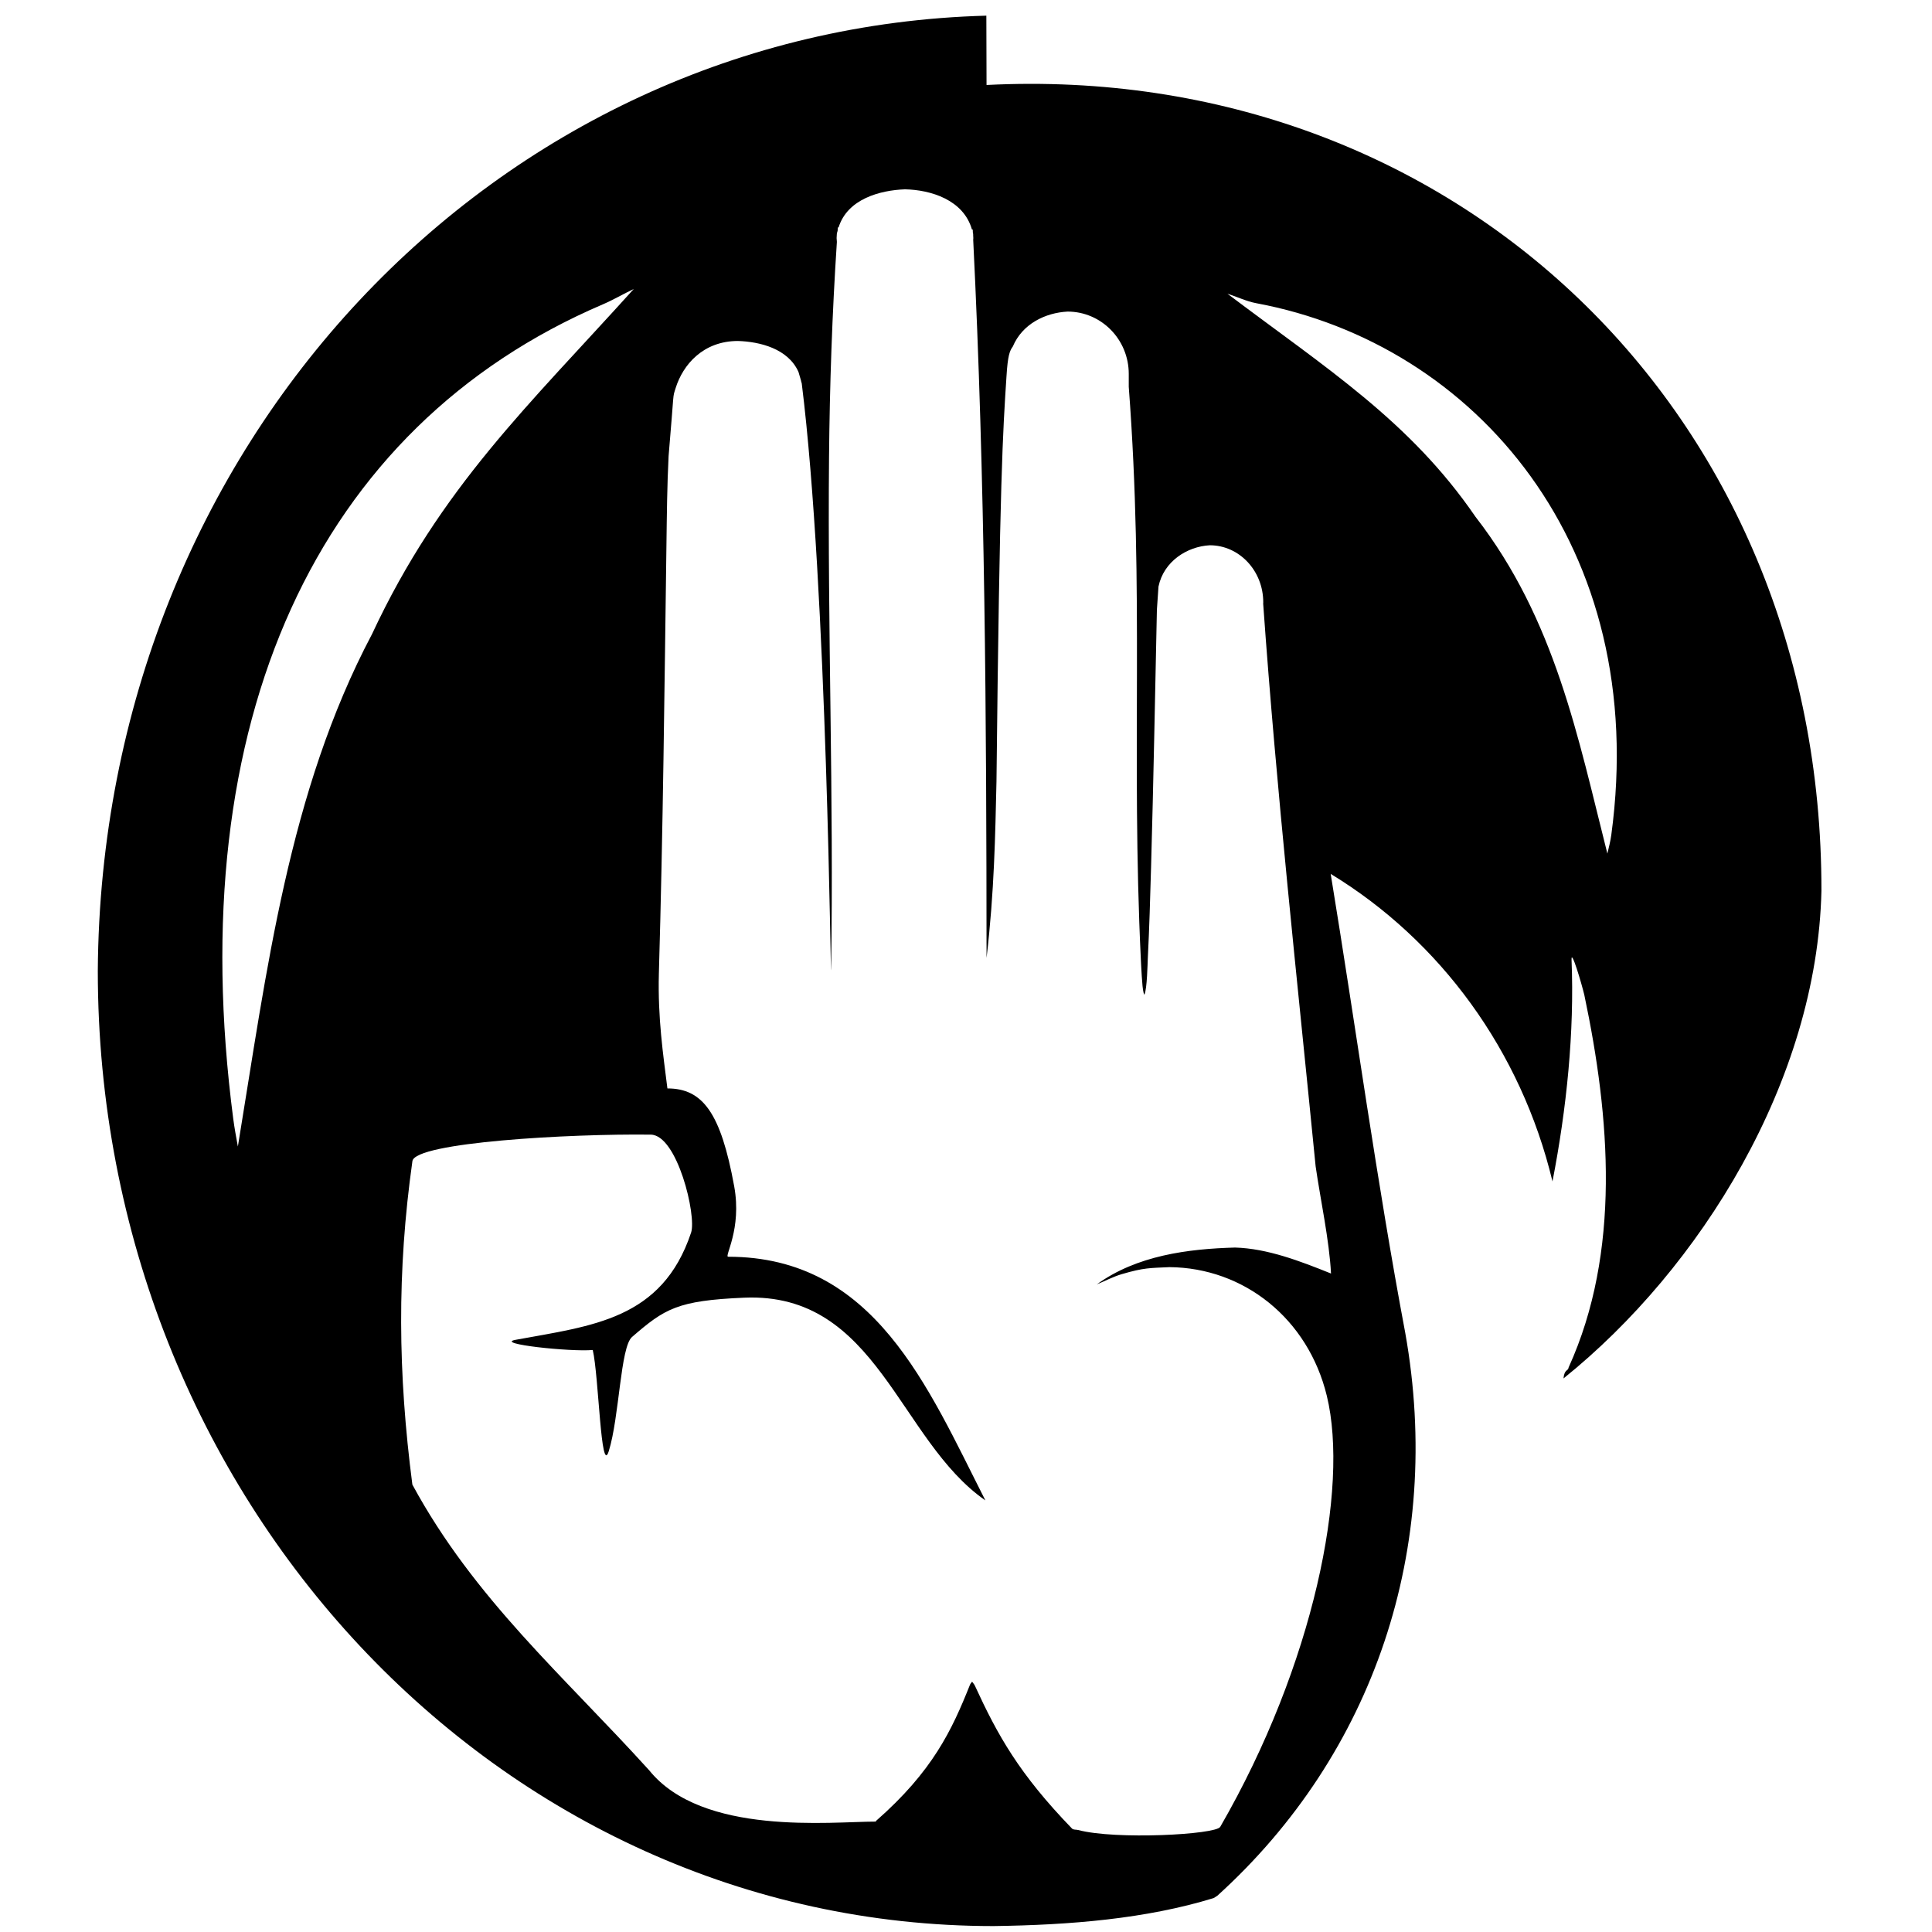 <?xml version="1.0" encoding="UTF-8" standalone="no"?>
<!-- Created with Inkscape (http://www.inkscape.org/) -->

<svg
   xmlns:dc="http://purl.org/dc/elements/1.1/"
   xmlns:cc="http://creativecommons.org/ns#"
   xmlns:rdf="http://www.w3.org/1999/02/22-rdf-syntax-ns#"
   xmlns:svg="http://www.w3.org/2000/svg"
   xmlns="http://www.w3.org/2000/svg"
   xmlns:sodipodi="http://sodipodi.sourceforge.net/DTD/sodipodi-0.dtd"
   xmlns:inkscape="http://www.inkscape.org/namespaces/inkscape"
   version="1.1"
   id="svg10"
   width="1000"
   height="1000"
   viewBox="0 0 1000 1000"
   sodipodi:docname="ki.svg"
   inkscape:version="0.92.2 (5c3e80d, 2017-08-06)">
  <defs
     id="defs14" />
  <sodipodi:namedview
     pagecolor="#ffffff"
     bordercolor="#666666"
     borderopacity="1"
     objecttolerance="10"
     gridtolerance="10"
     guidetolerance="10"
     id="namedview12"
     showgrid="false"
     inkscape:window-maximized="0"
     inkscape:current-layer="svg10"
     inkscape:zoom="0.61235447"
     inkscape:cx="476.11808"
     inkscape:cy="361.77539"
     inkscape:window-width="958"
     inkscape:window-height="1008"
     inkscape:window-x="-7"
     inkscape:window-y="0" />
  <path
     style="fill:#000000;stroke-width:0.606"
     d="m 510.531,8.109 0.1,35.876 C 751.807,31.788 943.148,212.479 942.771,461.142 c -2.269,98.173 -62.591,195.325 -133.511,252.338 0.472,-4.941 2.454,-3.701 2.652,-5.685 27.199,-59.832 21.465,-129.602 8.131,-192.807 -1.434,-6.005 -6.863,-24.352 -6.61,-18.146 1.521,37.323 -2.53,76.868 -9.871,114.653 -16.238,-67.664 -58.134,-124.71 -114.8,-159.175 12.982,79.194 23.77,158.758 38.599,237.601 19.847,111.272 -16.264,217.897 -97.248,291.289 l -1.895,1.218 C 593.157,993.208 553.922,996.398 514.252,996.933 258.198,996.933 50.624,775.565 50.624,502.495 52.412,229.628 256.525,14.921 510.531,8.109 Z M 468.406,97.991 v 0 c -12.845,0.464 -29.811,4.98 -34.355,19.733 l -0.387,-0.006 -0.117,1.771 c -0.572,2 -0.307,0.766 -0.518,3.756 l 0.141,1.982 c -2.445,37.088 -3.717,74.186 -4.061,111.365 -0.831,89.409 2.508,175.3 1.068,264.711 -0.194,15.746 -1.925,-196.703 -15.194,-302.843 l -0.366,-1.261 c -0.006,-0.073 -0.011,-0.148 -0.017,-0.221 -0.435,-1.484 -0.87,-2.969 -1.305,-4.453 -5.373,-12.11 -20.034,-15.675 -31.334,-16.032 -18.121,0 -28.502,12.384 -32.239,24.34 -1.712,5.476 -0.62,0.067 -3.659,35.252 -0.768,15.164 -0.9,30.373 -1.109,45.552 -1.016,74.101 -1.768,148.208 -3.922,222.283 -0.602,23.243 2.245,41.975 4.416,59.451 18.293,0.002 27.66,12.688 34.57,50.647 4.066,22.343 -5.318,36.47 -3.11,36.47 75.818,0 103.215,67.354 133.13,126.124 -45.07,-31.275 -55.857,-107.877 -124.85,-104.934 -34.692,1.48 -41.172,5.748 -58.062,20.353 -6.028,5.213 -6.515,41.452 -12.035,59.111 -4.122,13.186 -5.131,-38.955 -8.279,-52.388 -11.415,1.05 -51.234,-3.186 -39.941,-5.262 39.713,-7.302 75.814,-10.43 90.84,-55.497 2.908,-8.721 -7.124,-50.53 -20.869,-50.708 -41.92,-0.539 -122.011,3.989 -123.379,13.709 -8.042,57.086 -7.502,109.92 -0.022,167.43 32.08,59.19 78.303,98.984 122.587,147.89 27.501,34.078 93.997,26.535 117.391,26.535 0.598,0 -0.459,0.063 0,-0.341 29.328,-25.722 39.24,-46.885 48.648,-70.506 0.233,-0.588 0.713,-1.04 1.085,-1.569 0.49,0.693 1.092,1.301 1.442,2.059 11.746,25.568 22.874,45.649 50.262,73.945 0.746,0.772 2.134,0.493 3.139,0.76 19.4,5.174 71.264,2.416 73.595,-1.623 48.515,-84.026 66.774,-175.304 55.171,-223.087 -9.721,-40.035 -42.993,-66.312 -81.474,-66.62 -10.141,0.495 -13.027,0.225 -24.604,3.61 -4.468,1.307 -8.648,3.547 -12.973,5.32 20.669,-14.988 47.237,-18.395 71.557,-19.068 16.706,0.462 33.885,7.084 49.662,13.444 -0.855,-17.088 -5.544,-38.661 -7.961,-55.503 -9.597,-97.229 -20.236,-193.855 -27.146,-291.183 l 0.035,-0.74 c 0,-16.301 -12.39,-29.514 -27.675,-29.514 -11.74,0.632 -23.825,8.3 -26.55,21.364 l -0.822,12.007 c -0.953,44.401 -1.762,88.807 -3.019,133.198 -0.448,15.845 -0.898,31.699 -1.703,47.528 -0.113,2.213 -0.339,15.46 -1.721,18.448 -0.167,0.361 -0.705,-1.453 -0.994,-4.435 -0.307,-3.196 -0.502,-6.711 -0.681,-9.883 -0.065,-1.139 -0.115,-2.278 -0.174,-3.419 -5.134,-107.099 1.794,-190.402 -6.276,-296.82 v -6.692 c 0.002,-17.813 -14.178,-32.252 -31.667,-32.252 -11.45,0.588 -23.377,6.303 -28.341,18.071 -1.605,2.165 -2.625,4.692 -3.271,15.333 -1.884,28.819 -3.511,52.852 -5.192,209.865 -0.635,27.362 -1.101,56.959 -5.136,91.278 -0.056,-124.43 -0.74,-247.441 -6.908,-371.727 l 0.061,-0.855 c -0.187,-2.637 0.054,-1.757 -0.23,-2.744 l -0.081,-1.733 -0.415,-0.006 C 498.687,103.463 481.857,98.275 468.406,97.991 Z M 328.037,149.578 c -5.41,2.566 -10.554,5.62 -15.944,7.925 -148.391,63.475 -218.2,215.945 -191.376,421.513 0.631,4.828 1.529,9.619 2.408,14.418 14.959,-90.885 26.126,-183.352 69.425,-265.21 35.427,-75.982 81.365,-118.617 135.488,-178.646 z m 307.3,2.471 c 51.111,38.582 94.371,65.812 128.356,115.409 41.377,53.316 53.079,114.408 68.279,174.362 0.748,-3.204 1.59,-6.39 2.027,-9.621 20.247,-149.228 -70.317,-254.115 -183.747,-275.259 -5.127,-0.955 -9.854,-3.314 -14.915,-4.891 z"
     id="path20"
     inkscape:connector-curvature="0" />
</svg>
